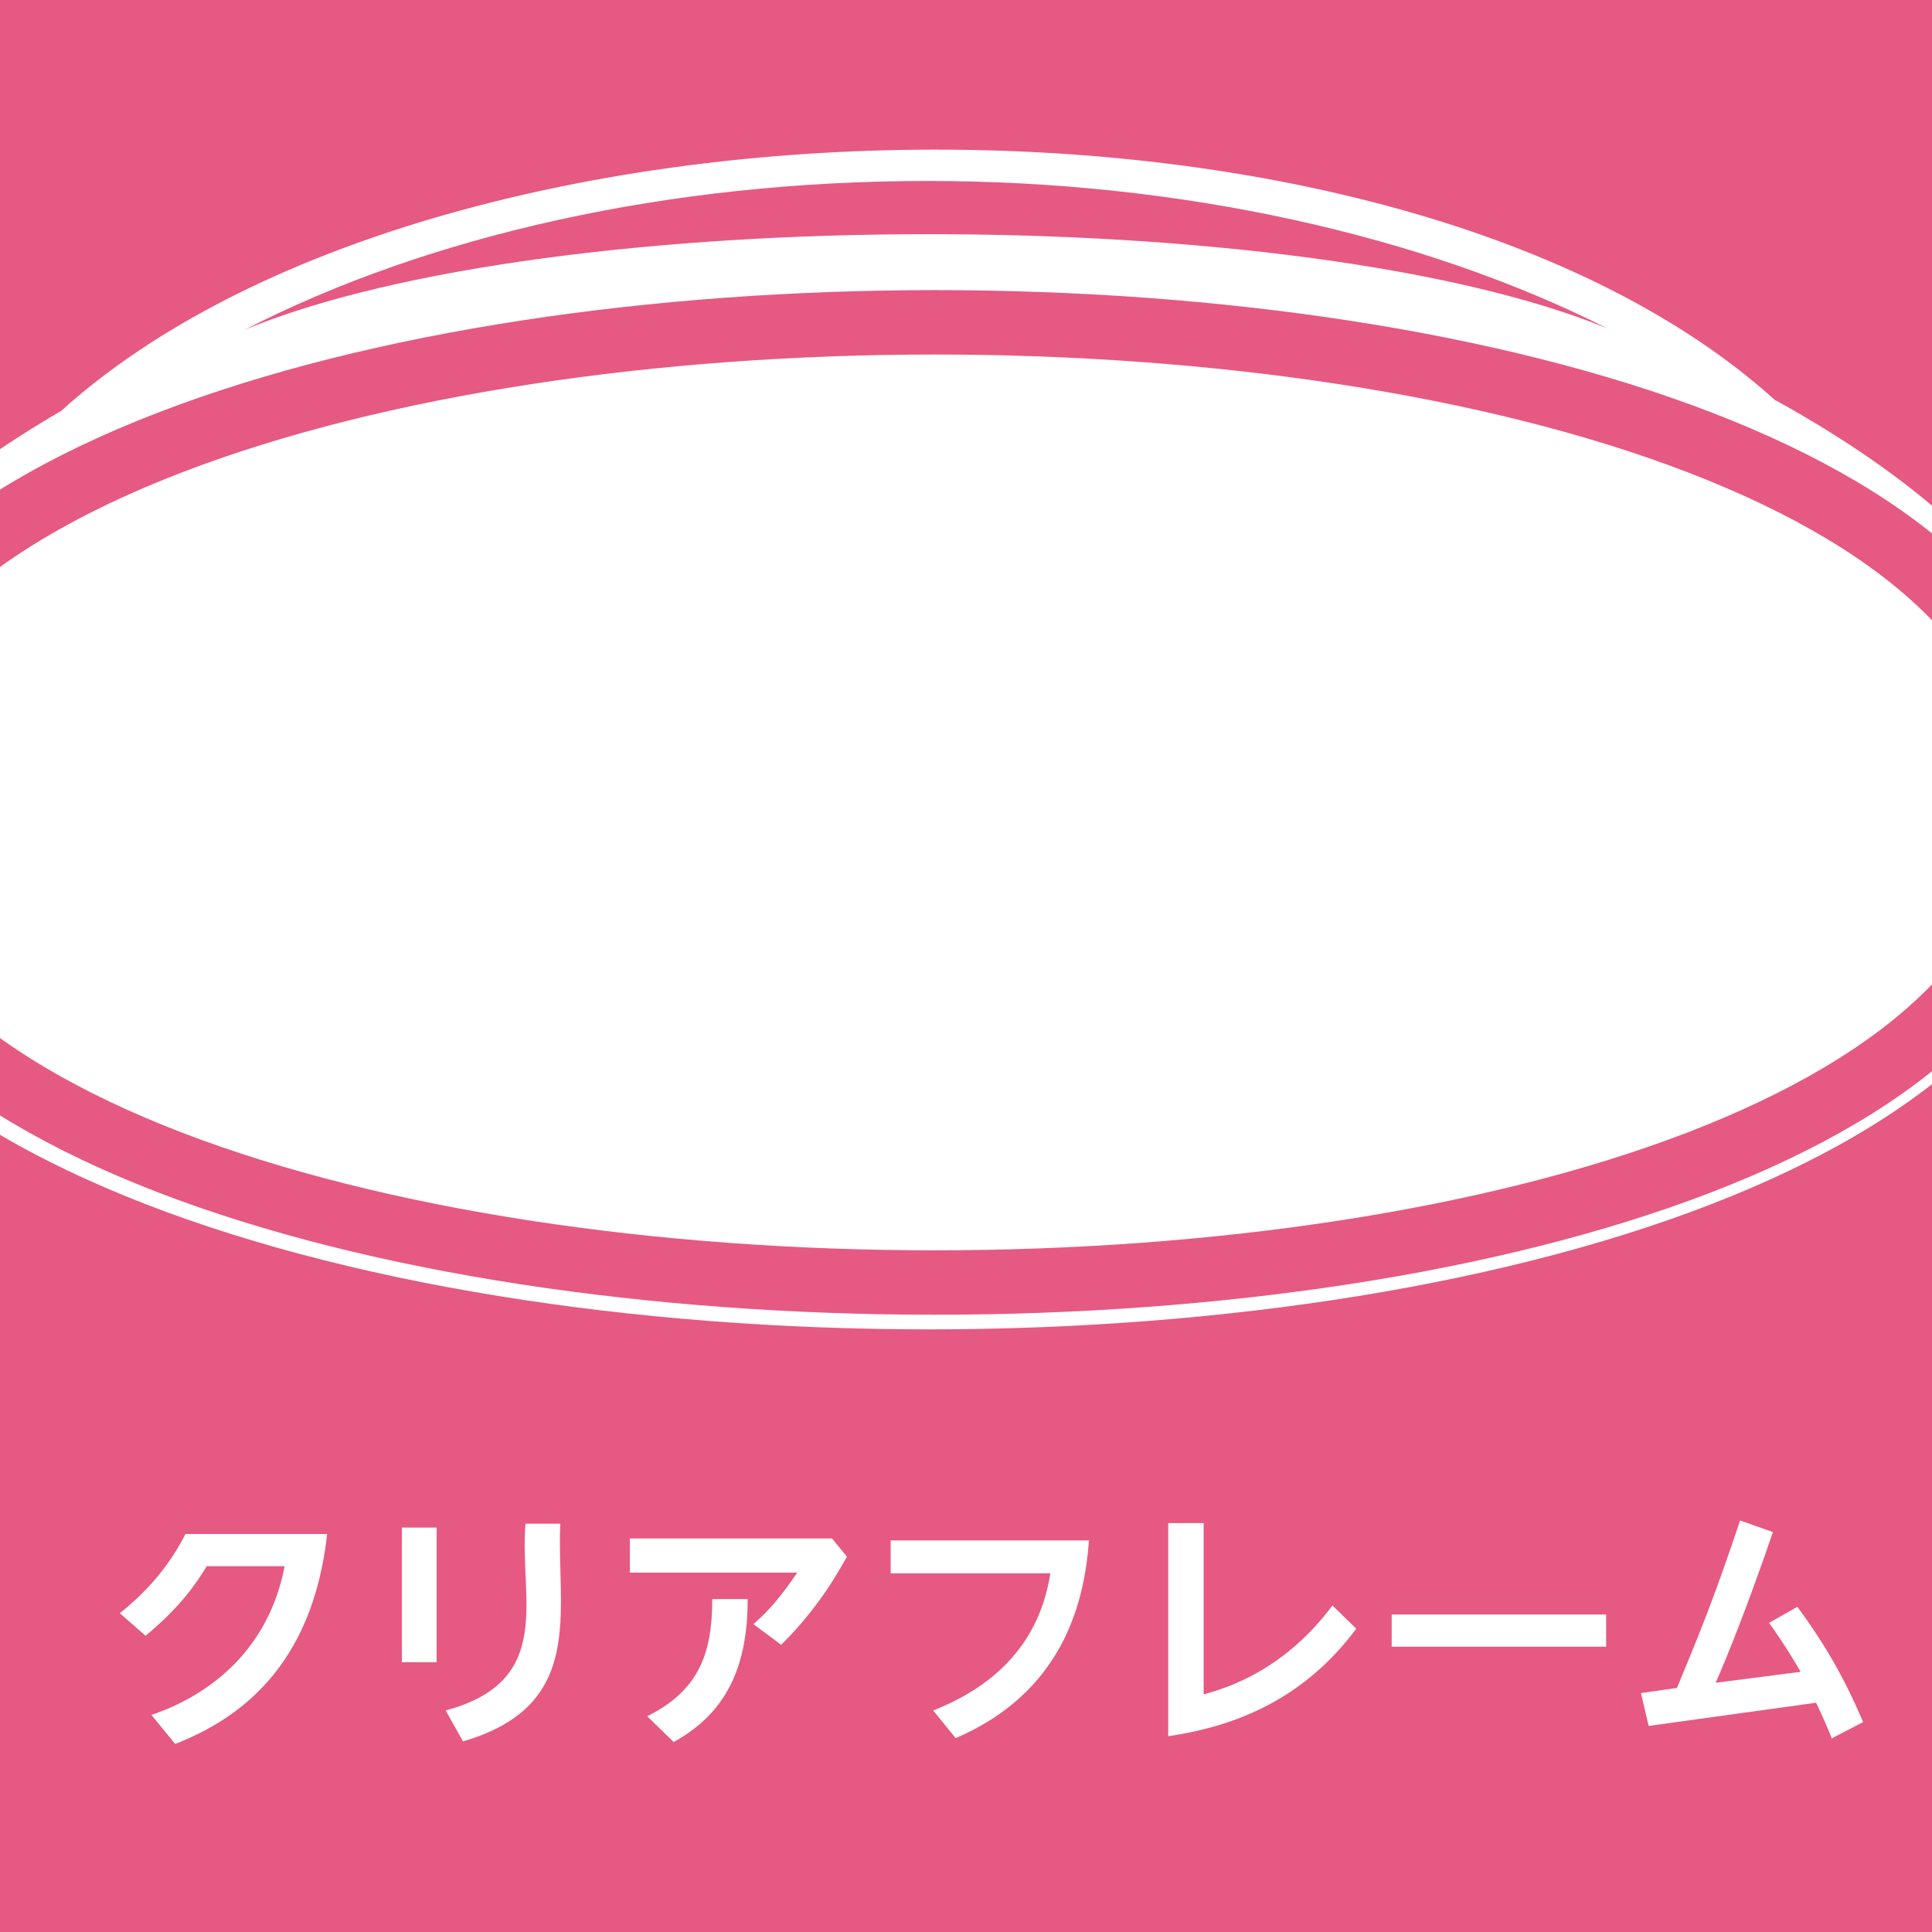 <?xml version="1.0" encoding="UTF-8"?><svg id="layer" xmlns="http://www.w3.org/2000/svg" width="300" height="300" xmlns:xlink="http://www.w3.org/1999/xlink" viewBox="0 0 300 300"><rect x="0" y="0" width="300" height="300" fill="#333333" stroke="none"/><defs><clipPath id="clippath"><rect id="pass_x5F_01" x="-.9" y="-.9" width="301.7" height="301.7" fill="none"/></clipPath><clipPath id="clippath-1"><rect id="pass_x5F_05" x="-113.5" y="8.2" width="432.4" height="432.4" fill="none"/></clipPath></defs><g id="clear"><g id="group"><g clip-path="url(#clippath)"><rect id="bg" x="-.9" y="-.9" width="301.7" height="301.7" fill="#e65983"/><g id="pass_x5F_02"><g id="pass_x5F_04"><g clip-path="url(#clippath-1)"><g id="pass_x5F_06"><path id="pass_x5F_09" d="M143.9,36.1c.1,0,.2,0,.3,0h-.3Z" fill="#e65983"/><path id="pass_x5F_08" d="M144.3,208.7c-.1,0-.2,0-.3,0h.3Z" fill="#e65983"/><path id="pass_x5F_07" d="M275.7,62.2C216.6,8.7,67.6,11.3,9.5,63.8c-35.4,20.7-45.6,41.2-44.6,59.6-5.7,110.7,364.3,110.7,358.5,0,1-18.9-9.9-40.3-47.6-61.2ZM144.1,28.1c39.2,0,76.8,8.4,105.5,22.9-47.7-19.6-164-19.5-211.6.2,28.6-14.7,66-23.1,106-23.1Z" fill="#fff"/></g></g></g><path id="pass_x5F_03" d="M317,124.6c2,99.4-345.8,99.4-343.7,0-2-99.4,345.8-99.4,343.7,0Z" fill="none" stroke="#e65983" stroke-miterlimit="10" stroke-width="10"/></g><g id="txt_x5F_01"><path id="txt_x5F_01_x5F_07" d="M23.5,266.3c9.7-3.3,18.3-10.6,20.7-23.1h-12.1c-1.4,2.3-3.9,6.2-9.5,10.8l-4-3.5c3-2.4,7.1-6.2,10.2-12.3h22c-2.3,20.8-13.9,28.8-23.6,32.6l-3.6-4.4Z" fill="#fff"/><path id="txt_x5F_01_x5F_06" d="M67.8,237.2v20.9h-5.4v-20.9h5.4ZM87,236.6c-.6,13.6,4.1,28.2-15.1,33.8l-2.7-4.8c17.1-4.6,11.4-17.5,12.4-29h5.4Z" fill="#fff"/><path id="txt_x5F_01_x5F_05" d="M129.2,238.9l2.3,2.8c-1.3,2.4-4.5,8.1-10.2,13.7l-4.3-3.2c2.8-2.5,4.3-4.4,6.8-8h-26v-5.3h31.4ZM116.1,248.3c0,9.9-2.9,17.5-11.5,22.2l-4.1-4c8-4,10.1-9.7,10.1-18.2h5.5Z" fill="#fff"/><path id="txt_x5F_01_x5F_04" d="M169.1,239.1c-.7,10-4.2,23.7-20.7,30.8l-3.5-4.3c10.2-4,16.6-11,18.2-21.3h-24.8v-5.1h30.9Z" fill="#fff"/><path id="txt_x5F_01_x5F_03" d="M186.9,236.5v26.6c4.1-1.1,12.7-4,20-13.8l3.7,3.6c-8.9,12-20.5,15.4-29.2,16.7v-33.1h5.5Z" fill="#fff"/><path id="txt_x5F_01_x5F_02" d="M249.4,250.7v5h-33.3v-5h33.3Z" fill="#fff"/><path id="txt_x5F_01_x5F_01" d="M284.5,270.1c-.5-1.3-1.3-3.2-2.5-5.7l-26,3.6-1.2-5.1,5.6-.8c3.1-7.5,5.6-13.4,9.8-26l5.1,1.8c-4.1,12-7.5,20.3-8.9,23.4l13.2-1.7c-2.2-3.8-4.1-6.5-4.9-7.6l4.4-2.5c3.6,4.9,7,10.3,10.2,17.9l-4.8,2.5Z" fill="#fff"/></g></g></g></g></svg>